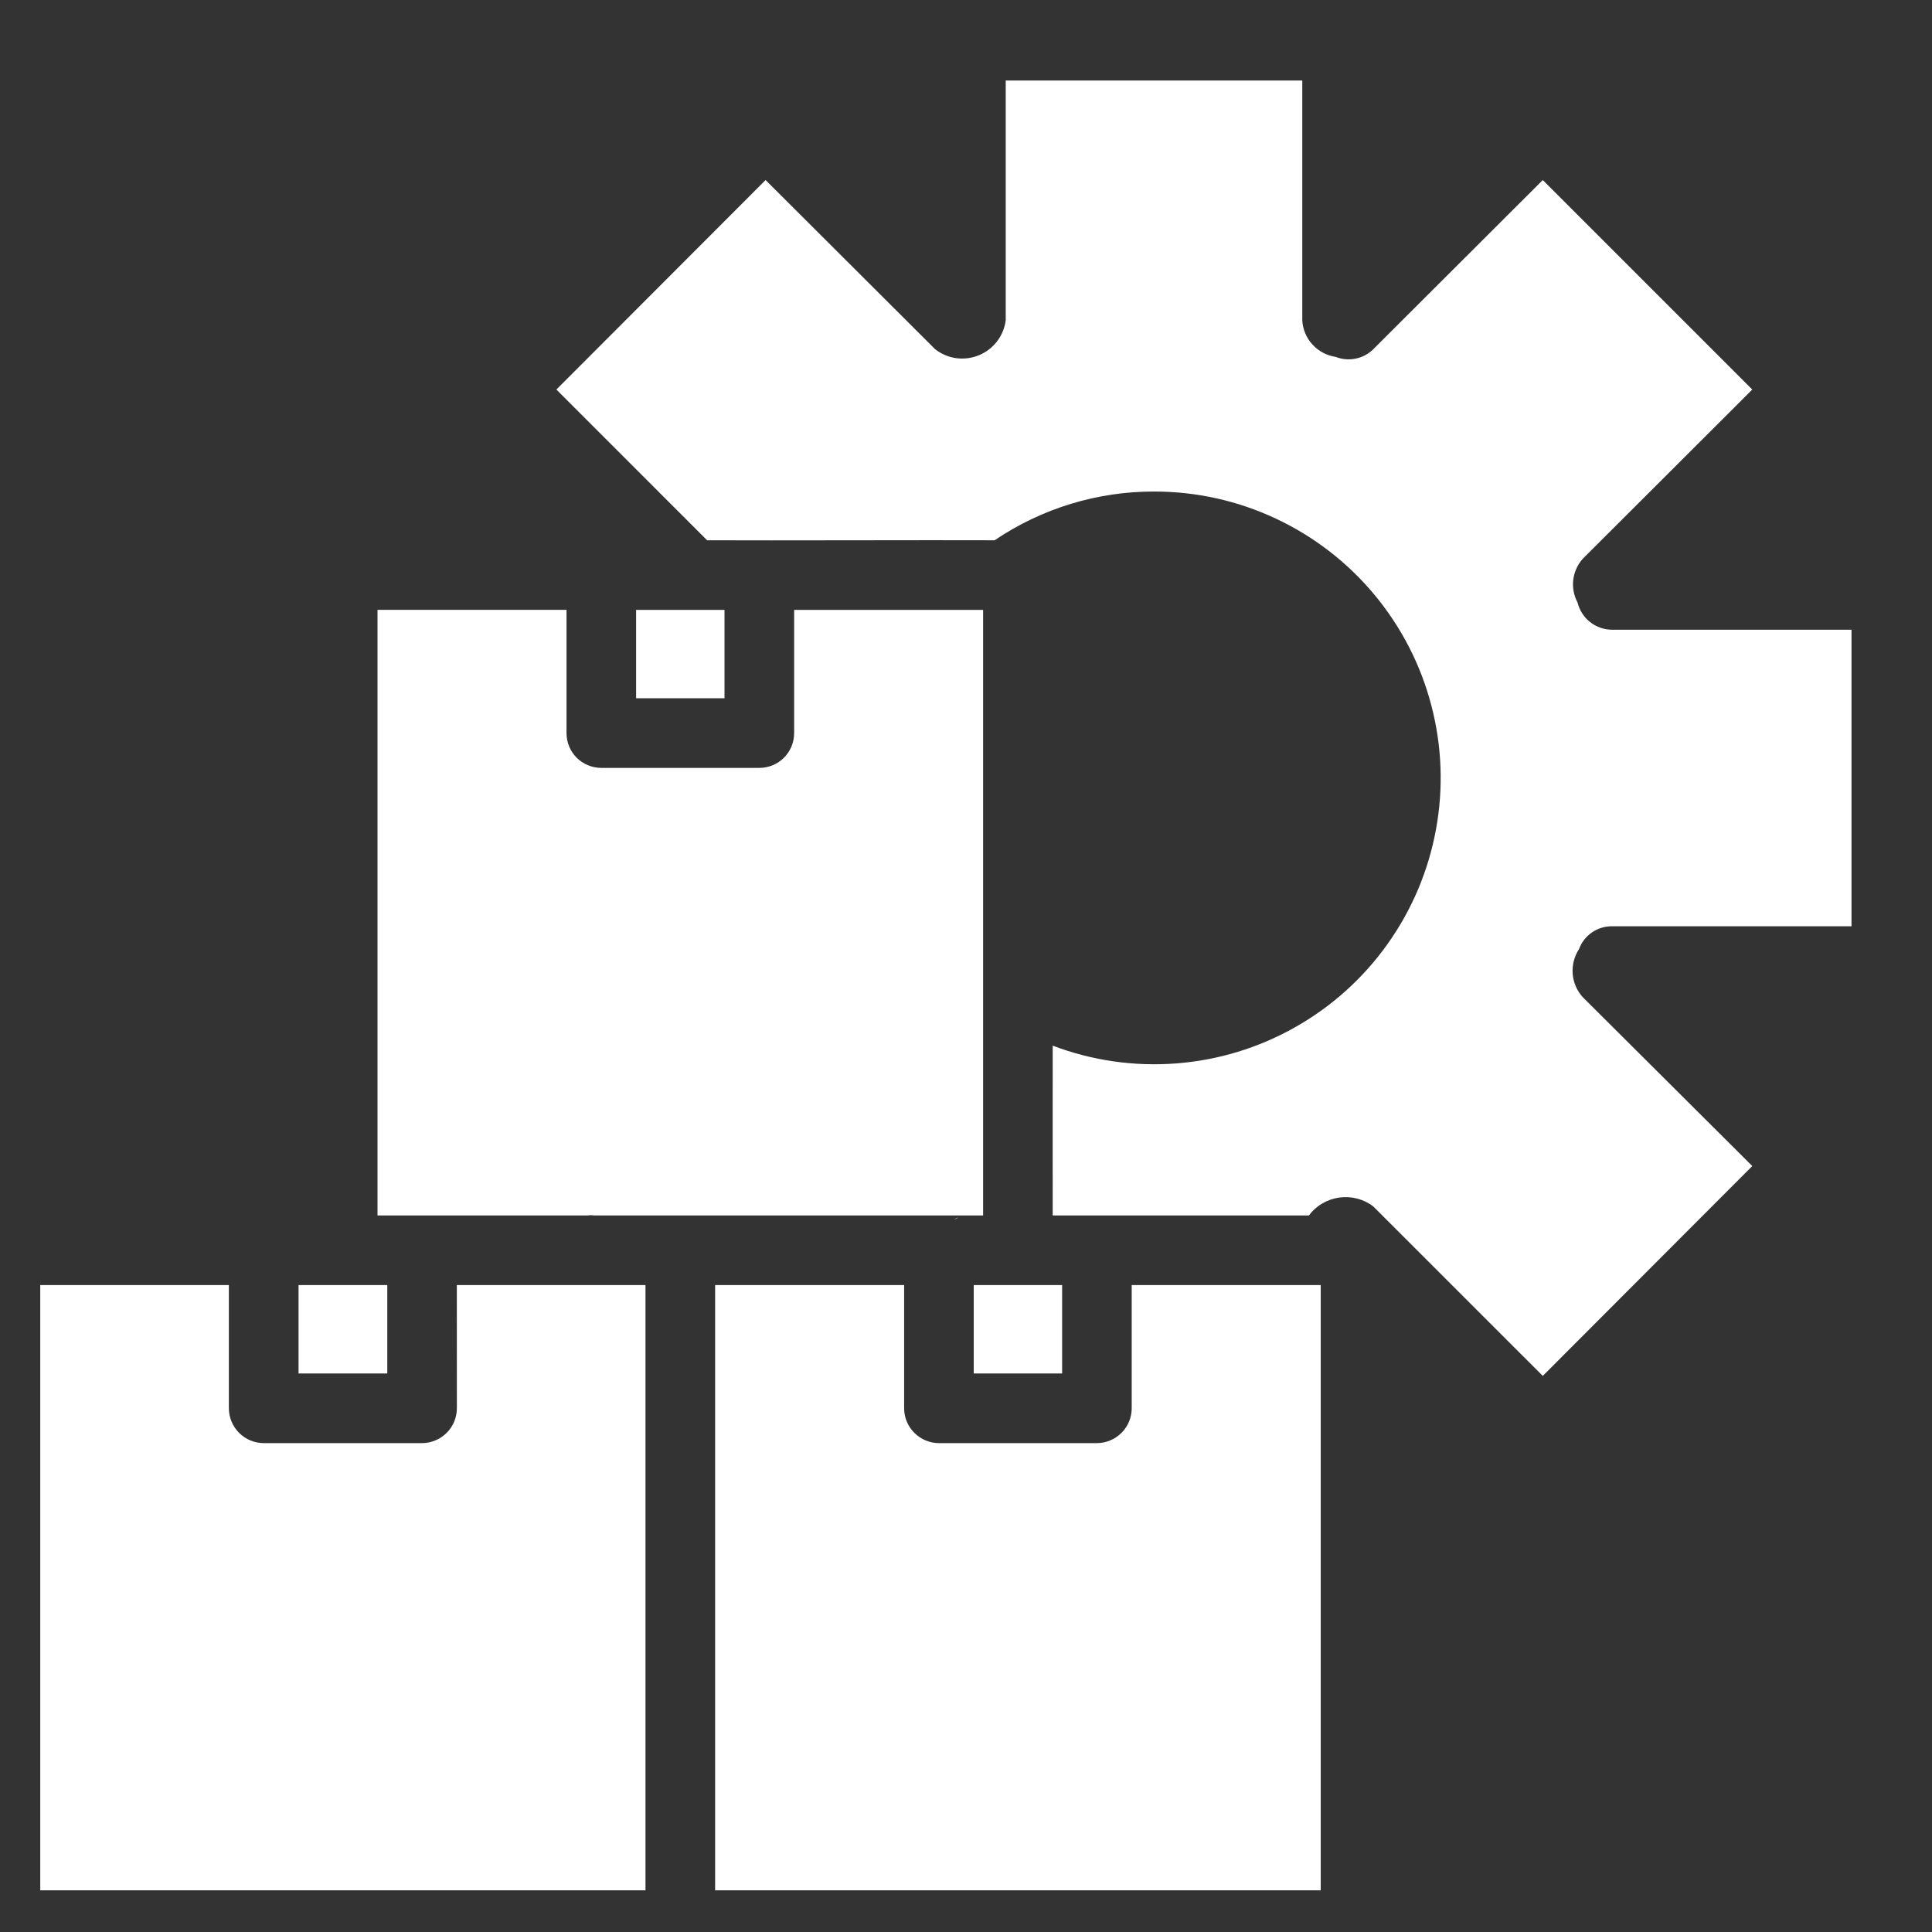 <svg width="48" height="48" viewBox="0 0 48 48" fill="none" xmlns="http://www.w3.org/2000/svg">
<rect x="0" y="0" width="48" height="48" fill="#333333" stroke="none"/>
<path d="M11.35 31.927H16.037V46.965H1V31.927H5.686V34.989C5.687 35.218 5.779 35.438 5.941 35.6C6.103 35.762 6.323 35.853 6.552 35.854H10.486C10.715 35.853 10.935 35.761 11.097 35.599C11.259 35.438 11.35 35.218 11.351 34.989L11.35 31.927ZM28.117 34.989C28.116 35.218 28.025 35.438 27.863 35.599C27.701 35.761 27.482 35.853 27.253 35.854H23.327C23.098 35.853 22.879 35.761 22.717 35.599C22.555 35.438 22.463 35.218 22.463 34.989V31.927H17.767V46.965H32.813V31.927H28.117V34.989ZM14.758 30.198H24.036C24.134 30.202 24.327 30.195 24.425 30.198V15.152H19.73V18.214C19.73 18.327 19.708 18.44 19.665 18.545C19.621 18.65 19.557 18.745 19.477 18.826C19.397 18.906 19.301 18.969 19.196 19.013C19.091 19.056 18.979 19.078 18.865 19.078H14.94C14.826 19.078 14.713 19.056 14.608 19.012C14.503 18.969 14.408 18.906 14.327 18.825C14.247 18.745 14.183 18.649 14.14 18.544C14.097 18.439 14.075 18.326 14.075 18.213V15.151H9.379V30.198H14.594C14.648 30.189 14.704 30.189 14.758 30.198ZM15.804 15.152V17.348H18V15.153L15.804 15.152ZM24.192 34.124H26.388V31.927H24.192V34.124ZM9.622 31.927H7.417V34.124H9.622V31.927ZM23.708 30.302C23.731 30.286 23.786 30.266 23.811 30.25C23.772 30.257 23.737 30.275 23.708 30.302ZM39.229 23.583C39.29 23.416 39.4 23.272 39.546 23.17C39.691 23.068 39.865 23.013 40.042 23.013H46V15.645H40.042C39.846 15.643 39.656 15.575 39.503 15.453C39.349 15.331 39.241 15.161 39.194 14.97C39.102 14.797 39.064 14.6 39.087 14.405C39.111 14.21 39.194 14.027 39.325 13.881L43.535 9.678L38.33 4.473L34.119 8.676C33.999 8.795 33.846 8.877 33.68 8.91C33.514 8.944 33.342 8.929 33.185 8.867C32.963 8.834 32.759 8.726 32.608 8.56C32.456 8.395 32.367 8.182 32.355 7.958V2H24.987V7.958C24.962 8.149 24.887 8.33 24.77 8.483C24.652 8.635 24.497 8.754 24.318 8.827C24.14 8.9 23.945 8.924 23.754 8.898C23.564 8.871 23.383 8.794 23.232 8.675L19.021 4.473L13.823 9.678L17.568 13.423C19.252 13.431 23.076 13.416 24.711 13.423C25.882 12.63 27.265 12.208 28.68 12.212C29.723 12.212 30.753 12.441 31.697 12.884C32.642 13.327 33.477 13.971 34.145 14.773C34.812 15.574 35.296 16.512 35.56 17.521C35.825 18.53 35.865 19.585 35.676 20.61C35.488 21.636 35.077 22.608 34.471 23.457C33.866 24.307 33.081 25.012 32.172 25.524C31.264 26.037 30.254 26.343 29.214 26.421C28.174 26.5 27.129 26.349 26.154 25.979C26.15 27.009 26.157 29.158 26.154 30.198H32.519C32.608 30.078 32.721 29.977 32.851 29.9C32.98 29.824 33.123 29.774 33.272 29.753C33.42 29.732 33.572 29.741 33.717 29.778C33.862 29.816 33.999 29.882 34.118 29.973L38.33 34.184L43.535 28.97L39.325 24.776C39.179 24.616 39.09 24.412 39.073 24.196C39.056 23.98 39.111 23.764 39.229 23.583Z" fill="white"/>
</svg>
